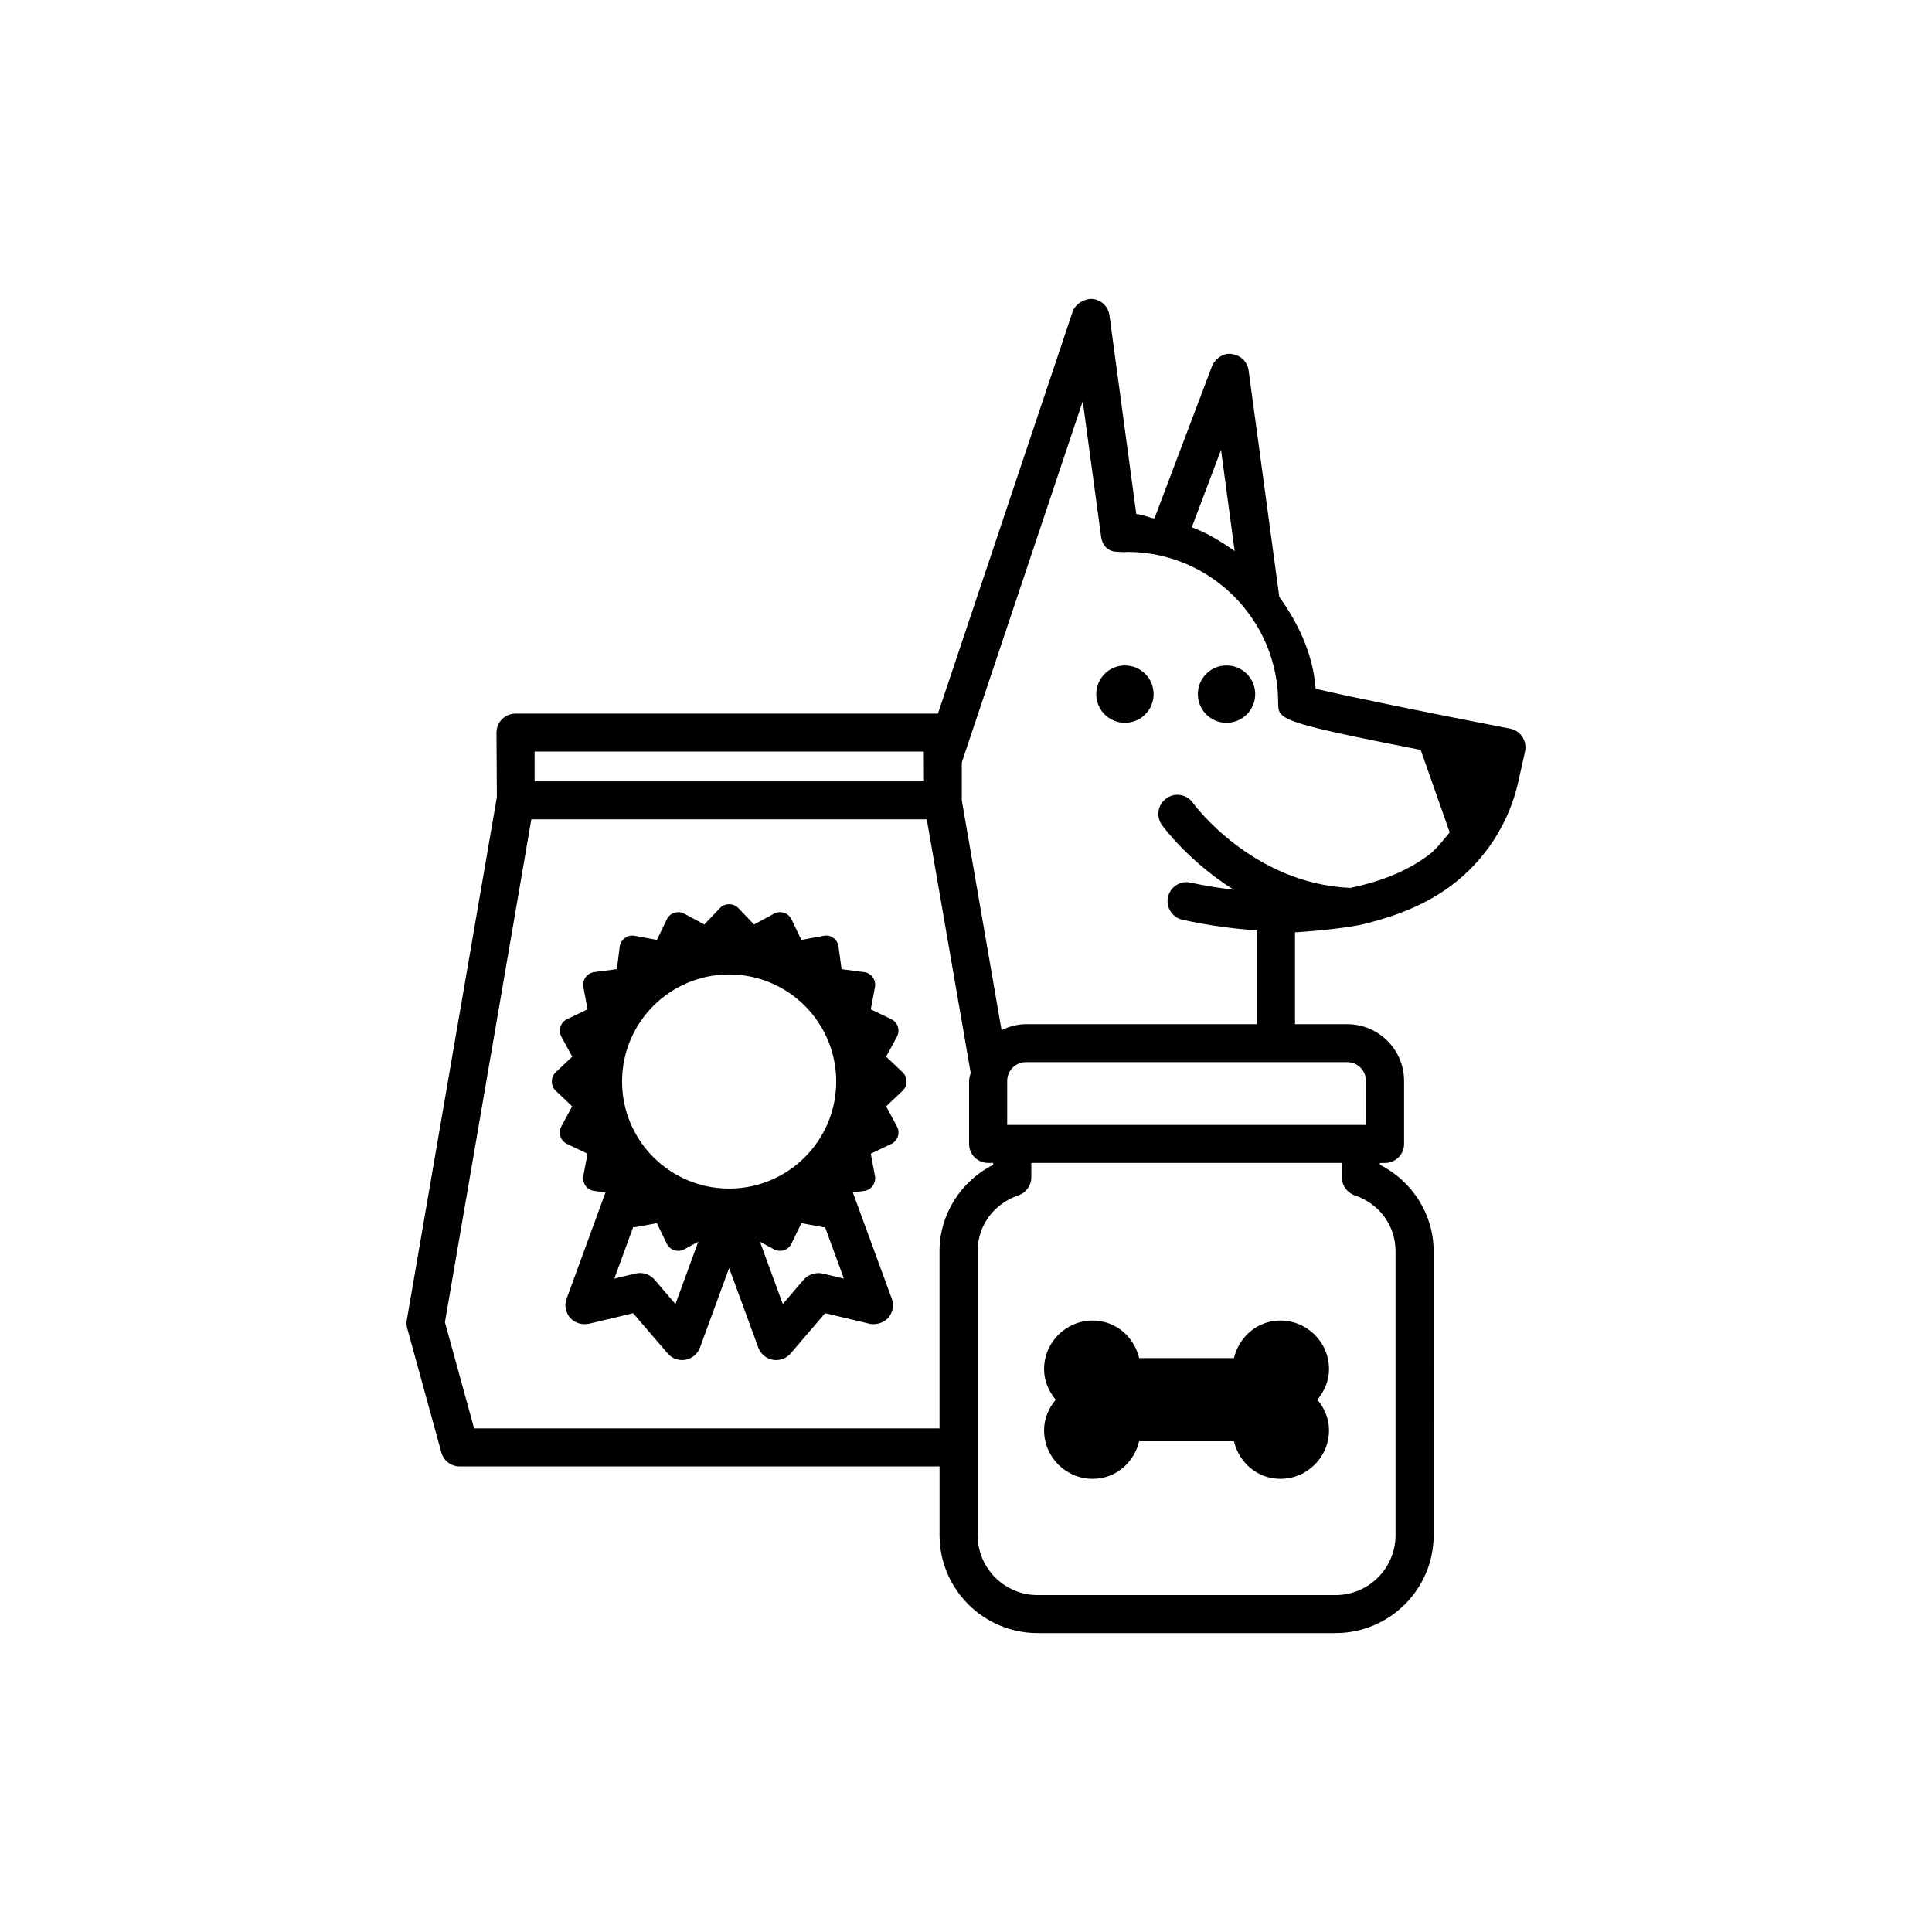 <?xml version="1.0" encoding="UTF-8"?>
<!-- Uploaded to: ICON Repo, www.iconrepo.com, Generator: ICON Repo Mixer Tools -->
<svg fill="#000000" width="800px" height="800px" version="1.1" viewBox="144 144 512 512" xmlns="http://www.w3.org/2000/svg">
 <g>
  <path d="m442.12 335.55c4.199 0 7.602-3.402 7.602-7.602s-3.402-7.598-7.602-7.598c-4.199 0-7.602 3.402-7.602 7.598 0 4.199 3.402 7.602 7.602 7.602z"/>
  <path d="m469.04 335.55c4.199 0 7.602-3.402 7.602-7.602s-3.402-7.598-7.602-7.598c-4.195 0-7.598 3.402-7.598 7.598 0 4.199 3.402 7.602 7.598 7.602z"/>
  <path d="m547.46 339.29c-0.754-1.148-1.934-1.934-3.277-2.195-20.582-3.981-43.43-8.621-51.523-10.57-0.688-9.219-4.555-17.246-9.633-24.363l-8.133-59.988c-0.297-2.277-2.129-4.062-4.426-4.328-1.867-0.492-4.457 1.051-5.277 3.211l-15.258 40.324c-1.652-0.246-3.098-1.059-4.801-1.141l-7.113-52.672c-0.297-2.328-2.164-4.113-4.523-4.344-1.902-0.148-4.523 1.195-5.246 3.41l-35.688 106.48h-111.94c-2.785 0-5.047 2.246-5.047 5.031l0.098 17.109-23.859 138.55c-0.133 0.723-0.098 1.477 0.098 2.18l9.047 32.926c0.59 2.195 2.59 3.703 4.852 3.703h127.18v18.207c0 14.324 11.668 25.961 25.992 25.961h78.961c14.324 0 25.992-11.637 25.992-25.961l-0.004-75.227c0-9.719-5.606-18.535-14.227-22.91v-0.492h1.344c2.785 0 5.047-2.246 5.047-5.031v-16.699c0-8.293-6.754-15.043-15.043-15.043h-13.863v-24.336s13.328-0.793 19.328-2.469c7.859-2 15.441-4.981 21.973-9.84 9.047-6.754 15.406-16.535 17.863-27.551l1.801-8.078c0.293-1.328 0.031-2.719-0.691-3.852zm-79.875-76.059 3.613 26.82c-3.562-2.531-7.191-4.785-11.359-6.324zm-181.91 79.941h103.15l0.035 7.898-103.18 0.004zm107.31 132.42v46.953h-123.34l-7.734-28.141 22.898-133.27h104.8l11.637 67.207c-0.188 0.691-0.43 1.367-0.43 2.113v16.699c0 2.785 2.262 5.031 5.047 5.031h1.344v0.492c-8.617 4.379-14.223 13.199-14.223 22.914zm120.85 0v75.223c0 8.77-7.113 15.898-15.898 15.898h-78.957c-8.785 0-15.898-7.129-15.898-15.898v-75.223c0-6.754 4.227-12.57 10.816-14.816 2.031-0.703 3.41-2.621 3.41-4.769v-3.82h82.301v3.82c0 2.148 1.375 4.062 3.41 4.769 6.59 2.25 10.816 8.066 10.816 14.816zm-12.781-50.113c2.719 0 4.949 2.231 4.949 4.981v11.668h-95.086v-11.668c0-2.754 2.231-4.981 4.949-4.981zm21.402-54.77c-6.051 4.504-13.215 7.047-20.609 8.598-26.039-1.129-41.57-22.301-41.699-22.527-1.641-2.328-4.852-2.82-7.016-1.211-2.293 1.605-2.82 4.734-1.246 7.016 0.461 0.645 7.172 9.742 19.082 17.211-3.695-0.457-7.531-1.02-11.441-1.891-2.719-0.605-5.375 1.113-6 3.82-0.59 2.719 1.113 5.406 3.836 6.016 6.992 1.562 13.789 2.387 19.73 2.848v24.832l-61.227-0.004c-2.328 0-4.469 0.633-6.438 1.582l-10.539-60.891v-10.074l32.055-95.695 4.852 35.809c0.328 2.508 1.898 4.082 4.422 4.082 0.426-0.016 1.742 0.18 2.496 0.031 22.059 0 40.02 17.961 40.02 40.035 0 4.406 0.156 5.059 37.77 12.441l7.688 21.859c-1.812 2.133-3.457 4.414-5.734 6.113z"/>
  <path d="m295.63 437.2-2.883 5.328c-0.426 0.805-0.523 1.754-0.23 2.621 0.262 0.887 0.918 1.605 1.738 2l5.441 2.59-1.113 5.934c-0.164 0.902 0.066 1.836 0.59 2.574 0.559 0.754 1.375 1.246 2.293 1.359l3 0.395-10.309 28.172c-0.656 1.754-0.262 3.703 0.949 5.082 1.246 1.375 3.148 1.918 4.949 1.559l11.734-2.801 9.145 10.668c0.984 1.129 2.394 1.754 3.836 1.754 0.297 0 0.59-0.016 0.887-0.082 1.77-0.312 3.211-1.539 3.836-3.211l7.734-21.105 7.734 21.105c0.621 1.672 2.066 2.902 3.836 3.211 0.297 0.066 0.59 0.082 0.887 0.082 1.441 0 2.852-0.621 3.836-1.754l9.145-10.668 11.801 2.801c1.605 0.359 3.637-0.18 4.918-1.559 1.211-1.395 1.605-3.344 0.949-5.082l-10.324-28.172 2.984-0.395c0.918-0.113 1.738-0.605 2.293-1.359 0.523-0.738 0.754-1.672 0.59-2.574l-1.113-5.934 5.441-2.59c0.82-0.395 1.477-1.113 1.738-2 0.297-0.867 0.195-1.82-0.23-2.621l-2.883-5.328 4.391-4.164c0.656-0.621 1.016-1.508 1.016-2.426s-0.359-1.801-1.016-2.426l-4.391-4.164 2.883-5.293c0.426-0.82 0.523-1.77 0.23-2.637-0.262-0.887-0.887-1.59-1.738-2l-5.441-2.606 1.113-5.934c0.164-0.902-0.066-1.836-0.59-2.574-0.559-0.754-1.375-1.246-2.293-1.359l-5.965-0.785-0.82-5.981c-0.098-0.918-0.59-1.738-1.344-2.277-0.723-0.539-1.605-0.785-2.59-0.574l-5.898 1.082-2.621-5.441c-0.395-0.836-1.113-1.457-1.965-1.754-0.949-0.246-1.836-0.195-2.656 0.246l-5.309 2.867-4.164-4.359c-1.246-1.344-3.606-1.344-4.852 0l-4.164 4.359-5.309-2.867c-0.82-0.441-1.738-0.492-2.656-0.246-0.852 0.297-1.574 0.918-1.965 1.754l-2.621 5.441-5.898-1.082c-1.082-0.195-1.867 0.066-2.59 0.574-0.754 0.559-1.246 1.375-1.375 2.277l-0.754 5.981-6 0.785c-0.918 0.113-1.738 0.605-2.293 1.359-0.523 0.738-0.754 1.672-0.59 2.574l1.113 5.934-5.441 2.606c-0.852 0.41-1.477 1.113-1.738 2-0.297 0.867-0.195 1.82 0.23 2.637l2.883 5.293-4.391 4.164c-0.656 0.621-1.016 1.508-1.016 2.426s0.359 1.801 1.016 2.426zm27.367 52.391-5.539-6.473c-0.984-1.129-2.394-1.754-3.836-1.754-0.395 0-0.785 0.051-1.18 0.133l-5.637 1.344 5.008-13.684c0.145-0.016 0.215 0.117 0.367 0.082l5.898-1.082 2.621 5.426c0.395 0.836 1.113 1.457 1.965 1.754 0.918 0.246 1.836 0.195 2.656-0.246l3.727-2.016zm38.973-8.094c-1.672-0.375-3.738 0.195-4.981 1.621l-5.539 6.473-6.055-16.516 3.727 2.016c0.82 0.441 1.703 0.492 2.656 0.246 0.852-0.297 1.574-0.918 1.965-1.754l2.621-5.426 5.898 1.082c0.141 0.027 0.234-0.094 0.367-0.082l5.008 13.684zm-24.742-79.262c15.672 0 28.375 12.707 28.375 28.375 0 15.672-12.707 28.375-28.375 28.375-15.672 0-28.375-12.703-28.375-28.375 0-15.668 12.703-28.375 28.375-28.375z"/>
  <path d="m483.31 493.96c-6.082 0-10.938 4.293-12.301 9.957h-25.121c-1.359-5.664-6.219-9.957-12.301-9.957-7.121 0-12.895 5.773-12.895 12.895 0 3.109 1.242 5.852 3.078 8.078-1.832 2.227-3.078 4.969-3.078 8.078 0 7.121 5.773 12.895 12.895 12.895 6.082 0 10.938-4.293 12.301-9.957h25.121c1.359 5.664 6.219 9.957 12.301 9.957 7.121 0 12.891-5.773 12.891-12.895 0-3.109-1.242-5.852-3.074-8.078 1.832-2.227 3.074-4.969 3.074-8.078 0-7.125-5.769-12.895-12.891-12.895z"/>
 </g>
</svg>